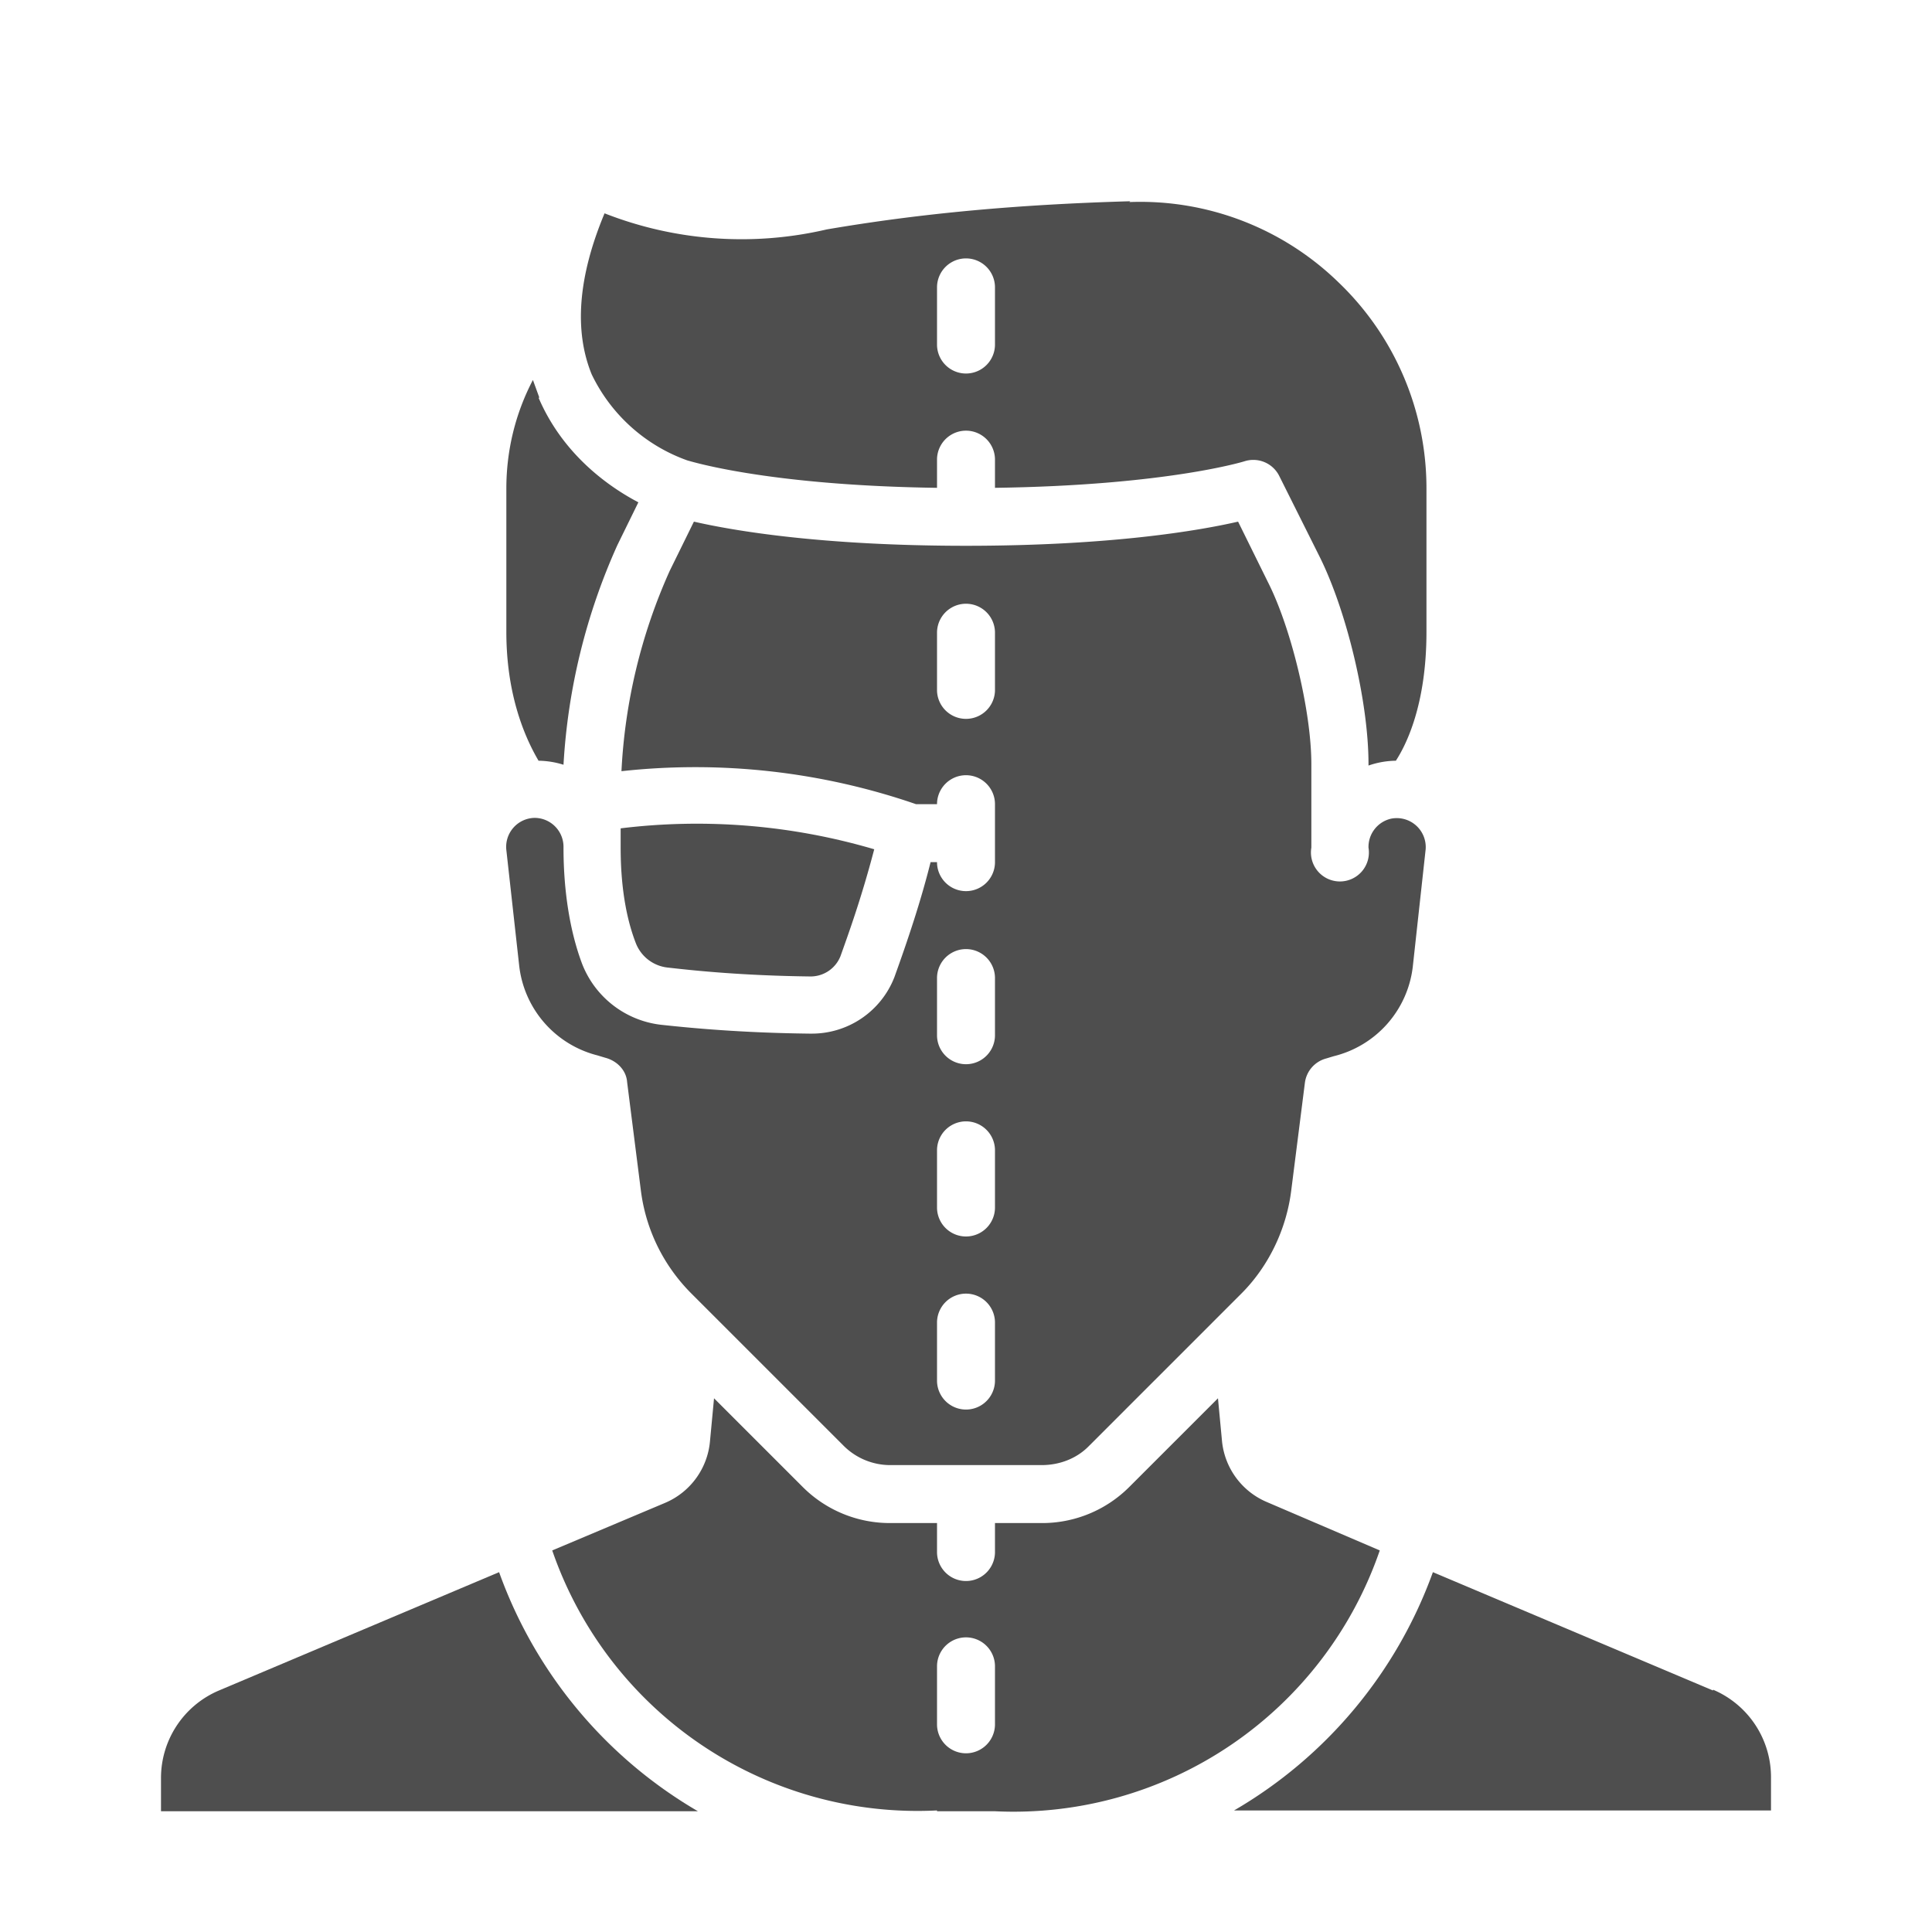 <svg xmlns="http://www.w3.org/2000/svg" fill="none" viewBox="0 0 24 24"><path fill="#4E4E4E" d="M2 22.5h6.67a5.64 5.64 0 0 1-2.47-2.97L2.72 21A1.18 1.18 0 0 0 2 22.09v.4Zm9.06-4.3h1.88c.22 0 .43-.08.58-.23l1.9-1.9c.34-.34.56-.8.62-1.28l.17-1.34a.36.36 0 0 1 .26-.3l.1-.03a1.3 1.3 0 0 0 .98-1.11l.16-1.46a.36.36 0 0 0-.43-.38.36.36 0 0 0-.28.36.36.36 0 1 1-.71 0V9.49c0-.65-.25-1.69-.54-2.26l-.37-.75c-.48.11-1.57.3-3.38.3-1.81 0-2.9-.19-3.38-.3l-.3.61a6.9 6.9 0 0 0-.6 2.49 8.41 8.41 0 0 1 3.66.41h.26a.36.36 0 1 1 .72 0v.72a.36.36 0 1 1-.72 0h-.08c-.12.48-.28.96-.45 1.43a1.1 1.1 0 0 1-1.04.7h-.02c-.85-.01-1.47-.07-1.84-.11a1.2 1.2 0 0 1-.98-.76c-.15-.4-.23-.9-.23-1.44a.36.36 0 0 0-.36-.37.36.36 0 0 0-.35.4L6.45 12a1.3 1.3 0 0 0 .97 1.11l.1.03c.15.04.26.16.27.3l.17 1.34c.06.49.28.94.63 1.29l1.89 1.89a.82.82 0 0 0 .58.24ZM12 8.93a.36.36 0 0 1-.36-.35v-.72a.36.36 0 1 1 .72 0v.72a.36.36 0 0 1-.36.35Zm-.36 3.22a.36.36 0 1 1 .72 0v.71a.36.36 0 1 1-.72 0v-.71Zm0 2.14a.36.36 0 1 1 .72 0v.71a.36.36 0 1 1-.72 0v-.71Zm0 2.14a.36.36 0 1 1 .72 0v.72a.36.36 0 1 1-.72 0v-.72Z"></path><path fill="#4E4E4E" d="M11.64 22.5h.72a4.81 4.81 0 0 0 4.78-3.24l-1.4-.6a.92.92 0 0 1-.56-.76l-.05-.53-1.1 1.1a1.53 1.53 0 0 1-1.1.45h-.57v.36a.36.36 0 0 1-.72 0v-.36h-.58a1.53 1.53 0 0 1-1.09-.45l-1.1-1.1-.05.53a.92.92 0 0 1-.56.77l-1.4.59a4.8 4.8 0 0 0 4.78 3.23Zm0-1.8a.36.36 0 1 1 .72 0v.72a.36.36 0 0 1-.72 0v-.71Zm2.4-18.2c-1.4.04-2.6.15-3.77.35a4.66 4.66 0 0 1-2.76-.2c-.33.79-.38 1.46-.16 2a2.1 2.1 0 0 0 1.19 1.07c.01 0 .96.31 3.1.34v-.35a.36.36 0 1 1 .72 0v.35c2.14-.03 3.1-.33 3.1-.33a.36.36 0 0 1 .43.18l.5 1c.34.68.61 1.81.61 2.58v.02a1.07 1.07 0 0 1 .34-.06c.13-.2.38-.7.38-1.6V6.07a3.54 3.54 0 0 0-1.09-2.56 3.53 3.53 0 0 0-2.6-1Zm-1.68 1.78a.36.36 0 0 1-.72 0v-.71a.36.36 0 1 1 .72 0v.7ZM8.3 12.02c.35.04.94.1 1.77.11a.4.4 0 0 0 .37-.25c.1-.28.26-.72.42-1.33a7.8 7.8 0 0 0-3.15-.26v.24c0 .58.1.96.19 1.19a.48.48 0 0 0 .4.3ZM21.28 21l-3.48-1.47a5.64 5.64 0 0 1-2.47 2.96H22v-.4a1.18 1.18 0 0 0-.72-1.1ZM6.7 4.94l-.08-.22c-.22.42-.33.88-.33 1.35v1.78c0 .73.2 1.26.4 1.6A1.08 1.08 0 0 1 7 9.5a7.7 7.7 0 0 1 .67-2.73l.26-.53c-.38-.2-.94-.6-1.24-1.3Z"></path></svg>